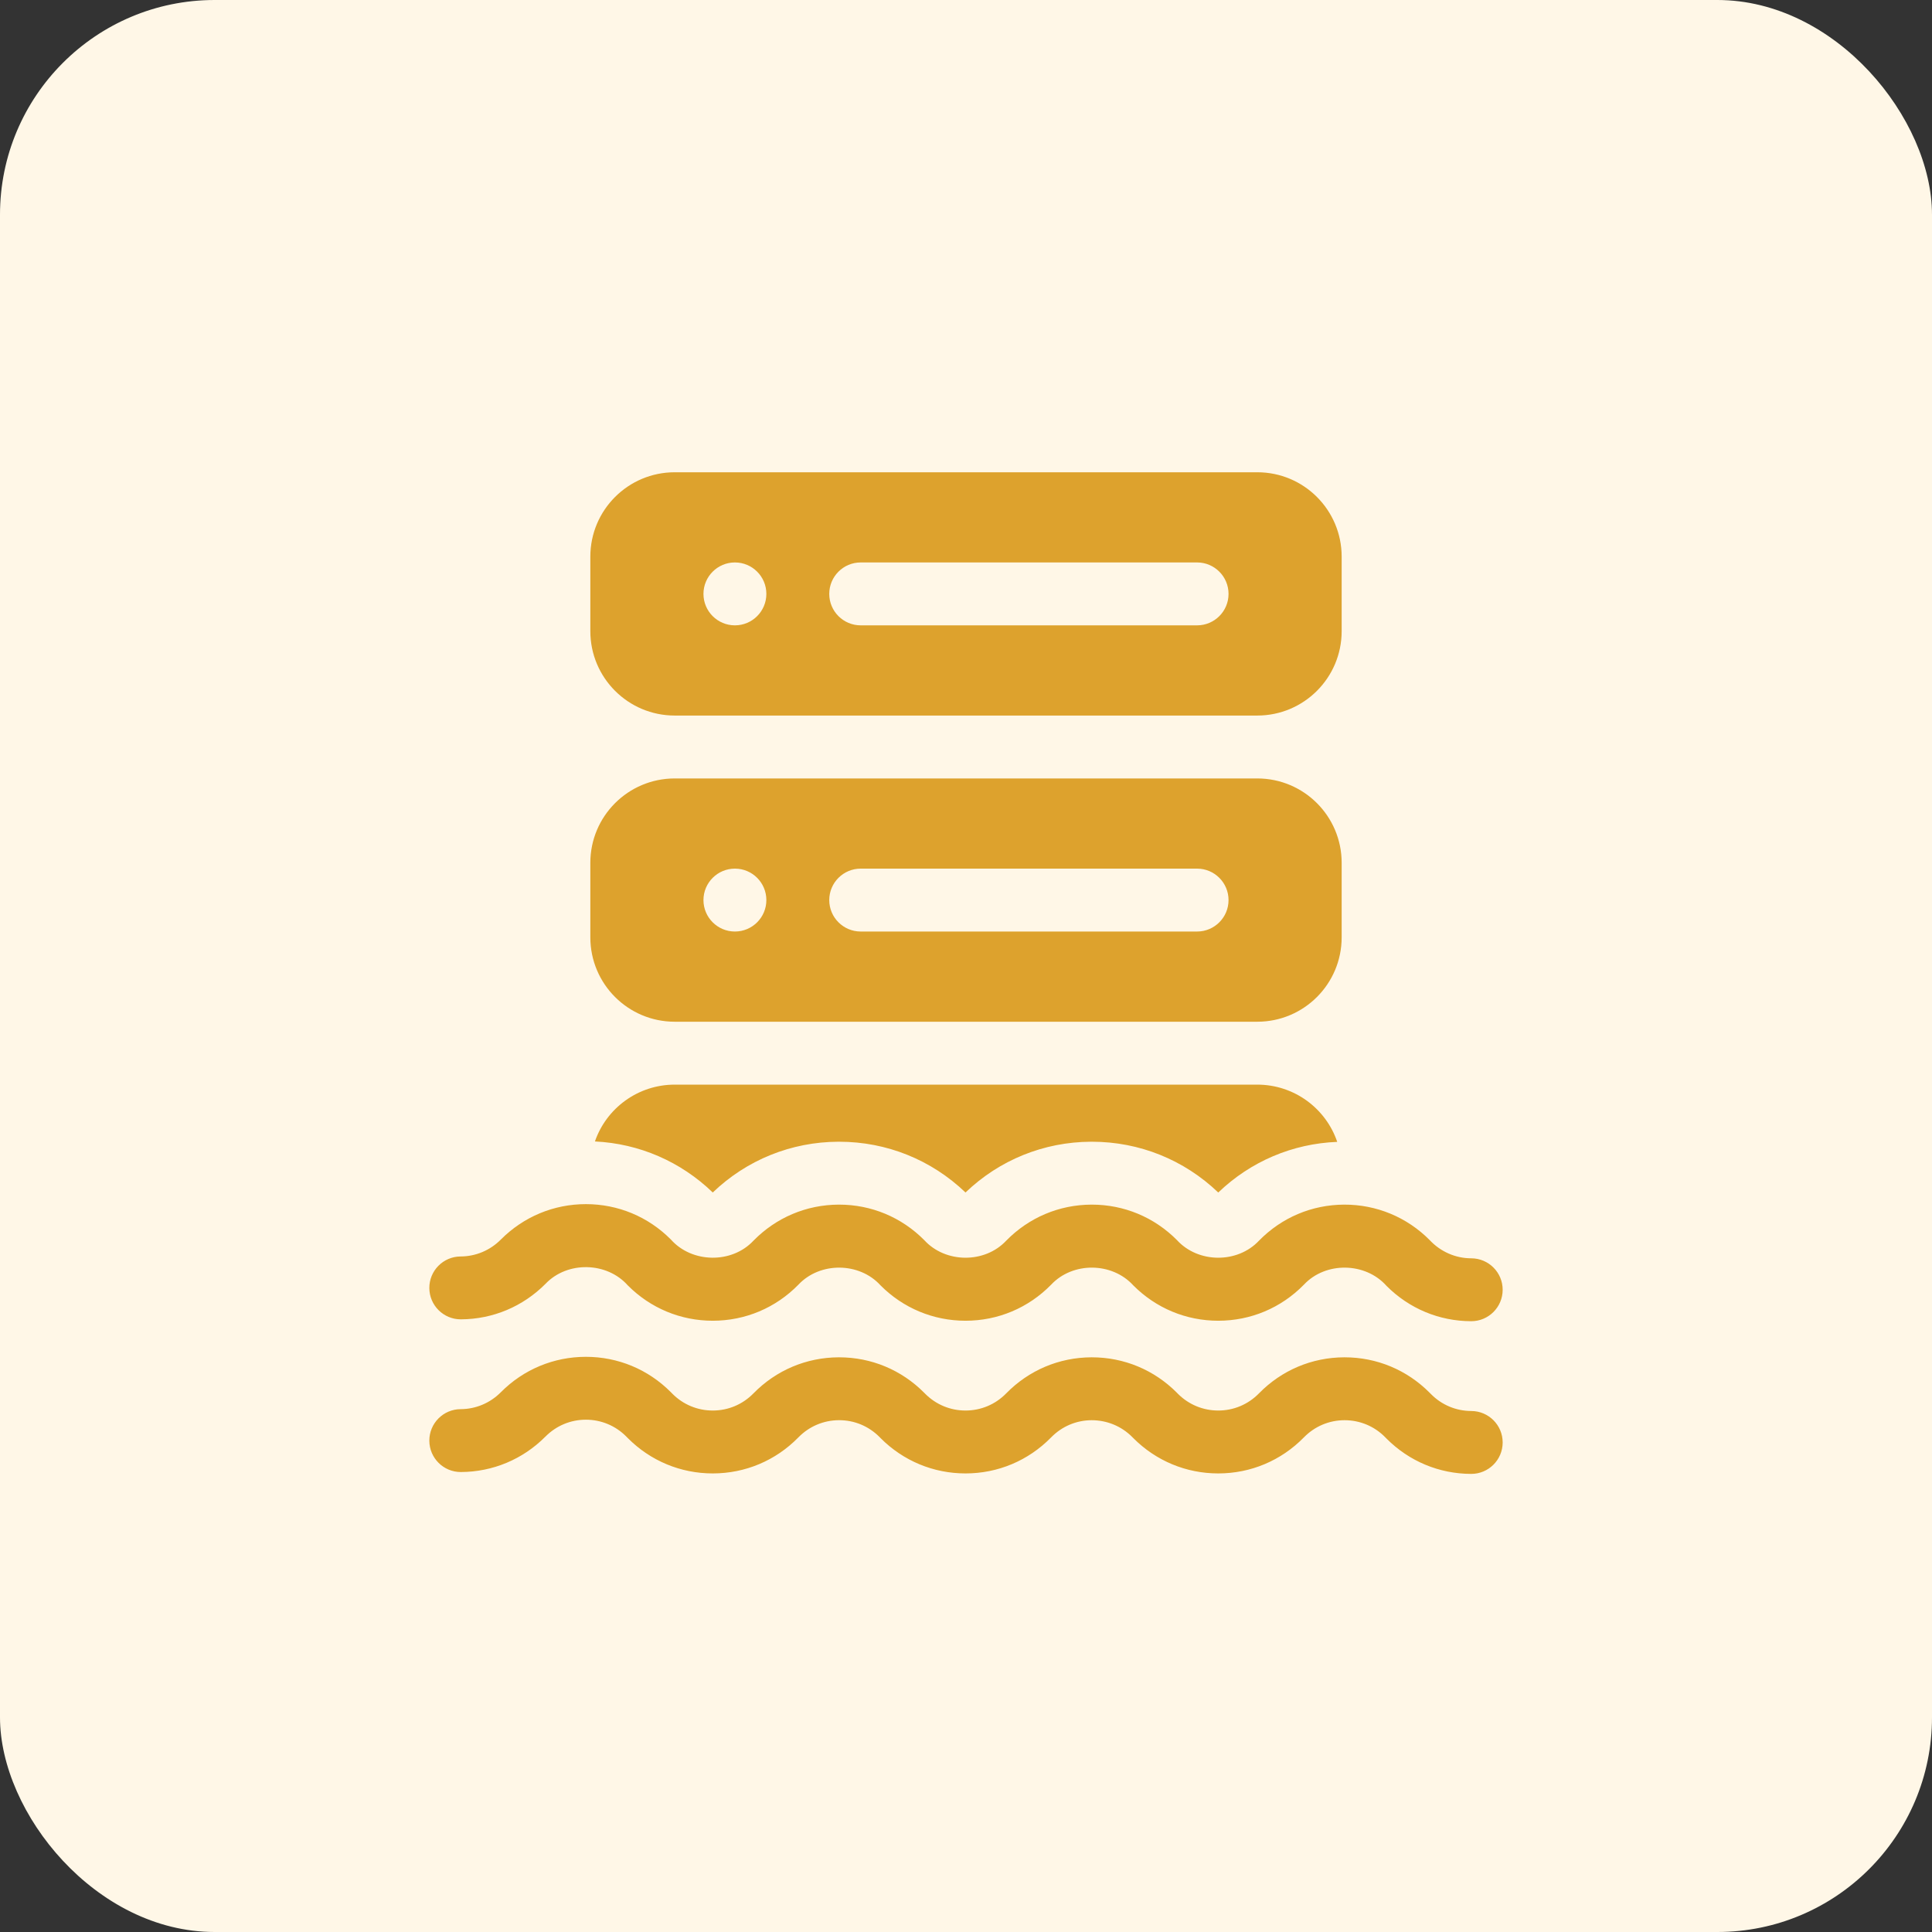 <svg width="90" height="90" viewBox="0 0 90 90" fill="none" xmlns="http://www.w3.org/2000/svg">
<rect x="0" y="0" width="90" height="90" fill="#333333" stroke="none"/>
<rect width="90" height="90" rx="10" fill="#FFF7E7"/>
<path d="M58.569 36.263H31.431C29.26 36.263 27.5 38.023 27.5 40.193V43.665C27.5 45.836 29.26 47.596 31.431 47.596H58.569C60.74 47.596 62.5 45.836 62.5 43.665V40.193C62.5 38.023 60.74 36.263 58.569 36.263ZM34.235 43.394C33.427 43.394 32.77 42.738 32.77 41.929C32.77 41.12 33.427 40.464 34.235 40.464C35.044 40.464 35.7 41.12 35.7 41.929C35.7 42.738 35.044 43.394 34.235 43.394ZM55.765 43.394H40.095C39.286 43.394 38.63 42.738 38.63 41.929C38.63 41.12 39.286 40.464 40.095 40.464H55.765C56.573 40.464 57.23 41.12 57.23 41.929C57.23 42.738 56.573 43.394 55.765 43.394Z" fill="#DDA22D"/>
<path d="M62.293 53.193C60.208 53.275 58.26 54.104 56.751 55.552C55.158 54.025 53.076 53.186 50.864 53.186H50.831C50.83 53.186 50.83 53.186 50.829 53.186H50.825C48.626 53.196 46.56 54.033 44.977 55.551C43.384 54.025 41.302 53.186 39.091 53.186H39.058C39.057 53.186 39.056 53.186 39.056 53.186H39.052C36.852 53.196 34.786 54.033 33.203 55.551C31.709 54.108 29.779 53.273 27.714 53.173C28.245 51.632 29.71 50.526 31.435 50.526H58.565C60.297 50.526 61.768 51.642 62.293 53.193Z" fill="#DDA22D"/>
<path d="M58.569 22H31.431C29.26 22 27.5 23.76 27.5 25.931V29.402C27.5 31.573 29.26 33.333 31.431 33.333H58.569C60.74 33.333 62.5 31.573 62.5 29.402V25.931C62.5 23.76 60.74 22 58.569 22ZM34.235 29.131C33.427 29.131 32.77 28.476 32.77 27.666C32.77 26.857 33.427 26.201 34.235 26.201C35.044 26.201 35.7 26.857 35.7 27.666C35.7 28.476 35.044 29.131 34.235 29.131ZM55.765 29.131H40.095C39.286 29.131 38.63 28.476 38.63 27.666C38.63 26.857 39.286 26.201 40.095 26.201H55.765C56.573 26.201 57.23 26.857 57.23 27.666C57.23 28.476 56.573 29.131 55.765 29.131Z" fill="#DDA22D"/>
<path d="M68.535 61.547C68.534 61.547 68.532 61.547 68.531 61.547C67.042 61.543 65.642 60.958 64.589 59.901C63.608 58.795 61.754 58.761 60.741 59.845C59.681 60.928 58.264 61.525 56.751 61.525C55.255 61.525 53.849 60.94 52.792 59.877C51.802 58.79 49.972 58.773 48.967 59.845C47.907 60.928 46.49 61.525 44.978 61.525C43.482 61.525 42.075 60.94 41.018 59.877C40.034 58.791 38.198 58.773 37.193 59.845C36.134 60.928 34.716 61.525 33.203 61.525C31.707 61.525 30.302 60.94 29.245 59.878C28.27 58.778 26.427 58.738 25.411 59.807C24.355 60.868 22.957 61.453 21.472 61.46C21.469 61.46 21.467 61.46 21.465 61.46C20.659 61.46 20.004 60.809 20 60.002C19.996 59.193 20.649 58.534 21.458 58.531C22.164 58.527 22.828 58.248 23.329 57.745C24.391 56.678 25.797 56.093 27.293 56.093H27.294C28.79 56.093 30.195 56.678 31.252 57.741C32.231 58.845 34.088 58.878 35.099 57.796C36.155 56.718 37.564 56.122 39.069 56.116H39.091C40.587 56.116 41.992 56.701 43.05 57.764C44.037 58.85 45.869 58.868 46.873 57.796C47.928 56.718 49.338 56.122 50.842 56.116H50.864C52.36 56.116 53.765 56.701 54.823 57.764C55.81 58.85 57.643 58.868 58.648 57.796C59.702 56.718 61.111 56.122 62.615 56.116C64.117 56.111 65.533 56.695 66.596 57.764C67.101 58.305 67.797 58.617 68.539 58.617C69.348 58.62 70.002 59.277 70 60.086C69.998 60.894 69.342 61.547 68.535 61.547Z" fill="#DDA22D"/>
<path d="M68.535 68.66C68.534 68.66 68.532 68.66 68.531 68.66C67.042 68.656 65.642 68.072 64.589 67.014L64.516 66.94C64.016 66.437 63.348 66.159 62.638 66.159C62.634 66.159 62.63 66.159 62.627 66.159C61.913 66.161 61.243 66.445 60.741 66.958C59.681 68.041 58.264 68.638 56.751 68.638C55.255 68.638 53.849 68.053 52.792 66.99C52.789 66.988 52.787 66.985 52.784 66.983L52.742 66.94C52.237 66.433 51.566 66.16 50.853 66.159C50.139 66.161 49.469 66.445 48.967 66.958C47.907 68.041 46.49 68.638 44.978 68.638C43.482 68.638 42.075 68.053 41.018 66.99C41.016 66.987 41.013 66.985 41.011 66.982L40.969 66.939C40.463 66.433 39.797 66.155 39.08 66.158C38.365 66.161 37.695 66.445 37.193 66.958C36.134 68.041 34.716 68.638 33.203 68.638C31.707 68.638 30.302 68.053 29.245 66.991L29.171 66.916C28.672 66.414 28.003 66.135 27.293 66.135H27.293C26.582 66.135 25.914 66.414 25.411 66.92C25.41 66.921 25.404 66.926 25.403 66.927C24.355 67.981 22.957 68.566 21.472 68.573C21.469 68.573 21.467 68.573 21.465 68.573C20.659 68.573 20.004 67.922 20 67.115C19.996 66.306 20.649 65.647 21.458 65.644C22.164 65.64 22.828 65.361 23.329 64.858C23.33 64.857 23.335 64.852 23.336 64.851C24.391 63.791 25.797 63.206 27.293 63.206H27.294C28.79 63.206 30.195 63.791 31.252 64.854L31.325 64.928C31.824 65.43 32.492 65.708 33.203 65.708C33.922 65.708 34.595 65.424 35.099 64.909C36.154 63.831 37.564 63.235 39.069 63.229H39.091C40.587 63.229 41.992 63.814 43.049 64.877C43.052 64.879 43.054 64.882 43.057 64.884L43.099 64.927C43.601 65.431 44.268 65.708 44.977 65.708C45.696 65.708 46.369 65.424 46.873 64.909C47.928 63.831 49.337 63.235 50.842 63.229H50.864C52.36 63.229 53.765 63.814 54.823 64.877C54.825 64.879 54.828 64.882 54.83 64.884L54.871 64.927C55.374 65.431 56.042 65.708 56.751 65.708C57.47 65.708 58.143 65.424 58.647 64.909C59.701 63.831 61.111 63.235 62.615 63.229H62.638C64.134 63.229 65.539 63.814 66.596 64.877L66.669 64.95C67.166 65.45 67.832 65.728 68.539 65.73C69.348 65.733 70.002 66.39 70 67.199C69.998 68.007 69.342 68.66 68.535 68.66Z" fill="#DDA22D"/>
</svg>

